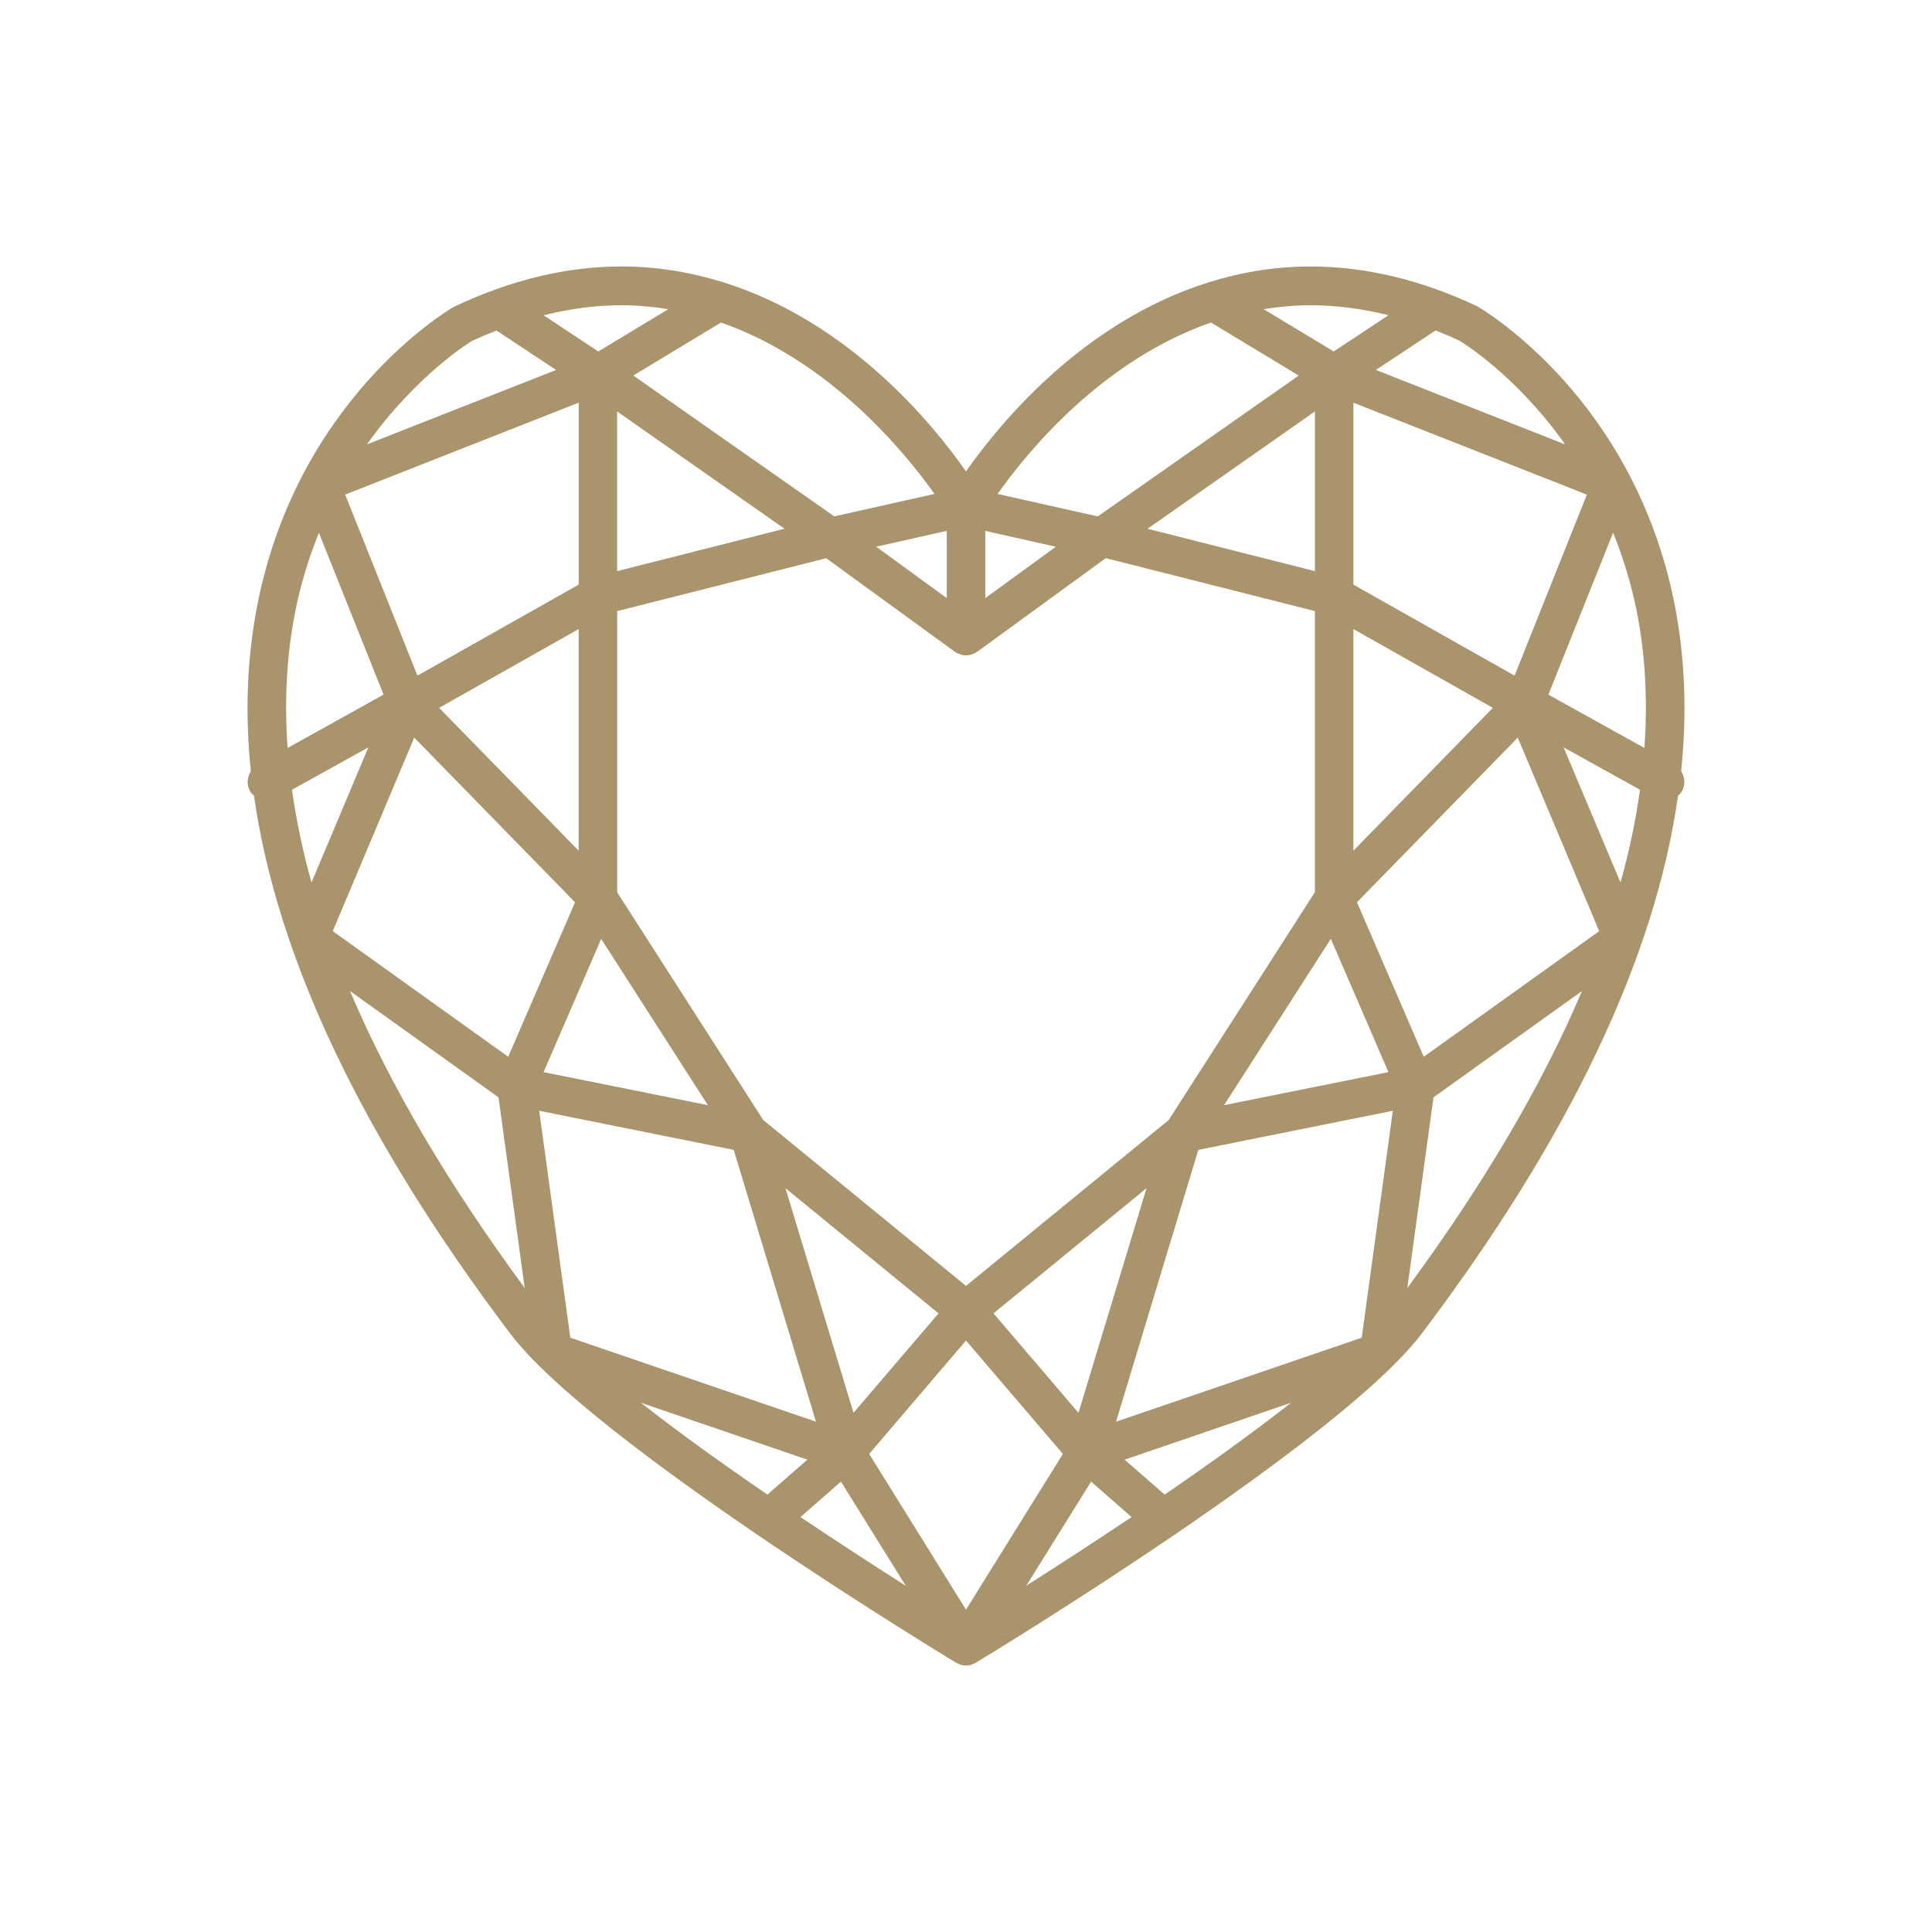 <?xml version="1.0" encoding="utf-8"?>
<!-- Generator: Adobe Illustrator 16.0.0, SVG Export Plug-In . SVG Version: 6.00 Build 0)  -->
<!DOCTYPE svg PUBLIC "-//W3C//DTD SVG 1.1//EN" "http://www.w3.org/Graphics/SVG/1.1/DTD/svg11.dtd">
<svg version="1.1" id="圖層_1" xmlns="http://www.w3.org/2000/svg" xmlns:xlink="http://www.w3.org/1999/xlink" x="0px" y="0px"
	 width="58px" height="58px" viewBox="0 0 58 58" enable-background="new 0 0 58 58" xml:space="preserve">
<path fill="#A9946B" d="M50.267,18.115c-1.224-6.134-5.692-8.789-5.925-8.922C42.666,8.401,40.987,8,39.348,8
	c-1.102,0-2.124,0.182-3.07,0.477c-0.002,0.002-0.004,0.003-0.008,0.004c-3.752,1.174-6.259,4.227-7.27,5.671
	c-1.009-1.444-3.516-4.497-7.27-5.672c-0.002,0-0.005-0.001-0.007-0.003C20.776,8.182,19.755,8,18.654,8
	c-1.64,0-3.32,0.401-5.038,1.216c-0.189,0.11-4.658,2.766-5.881,8.899c-0.321,1.605-0.385,3.286-0.204,5.04
	c-0.111,0.174-0.133,0.397-0.027,0.591c0.032,0.058,0.076,0.104,0.122,0.146c0.689,4.868,3.256,10.271,7.691,16.142
	c2.456,3.248,12.942,9.613,13.387,9.883c0.003,0.002,0.006,0.004,0.011,0.006c0.029,0.016,0.06,0.027,0.092,0.039
	c0.013,0.006,0.025,0.014,0.04,0.018c0.002,0.002,0.004,0.002,0.007,0.002c0.044,0.012,0.091,0.018,0.135,0.018
	C28.994,49.998,28.996,50,29,50l0,0l0,0c0,0,0,0,0.001,0l0,0c0.003,0,0.006-0.002,0.009-0.002c0.047,0,0.092-0.006,0.138-0.018
	c0.002,0,0.005,0,0.008-0.002c0.012-0.004,0.023-0.012,0.037-0.016c0.031-0.012,0.063-0.023,0.094-0.041
	c0.003-0.002,0.007-0.004,0.011-0.006c0.444-0.27,10.93-6.635,13.386-9.883c4.436-5.871,7.003-11.274,7.691-16.143
	c0.047-0.041,0.09-0.087,0.121-0.145c0.105-0.193,0.084-0.416-0.027-0.59C50.65,21.403,50.586,19.721,50.267,18.115z M49.367,22.455
	l-2.883-1.602l1.943-4.862c0.287,0.715,0.535,1.493,0.708,2.354C49.396,19.657,49.467,21.03,49.367,22.455z M48.648,26.492
	l-1.708-4.056l2.294,1.273C49.108,24.616,48.916,25.544,48.648,26.492z M34.964,44.869l-1.202-1.049l4.998-1.709
	C37.601,43.02,36.271,43.973,34.964,44.869z M19.239,42.111l4.999,1.709l-1.2,1.049C21.73,43.973,20.399,43.02,19.239,42.111z
	 M8.765,23.709l2.293-1.272l-1.706,4.056C9.086,25.544,8.893,24.616,8.765,23.709z M29.578,15.938l2.119,0.475l-2.119,1.544V15.938z
	 M28.423,17.956l-2.119-1.544l2.119-0.475V17.956z M28.663,19.565c0.01,0.007,0.022,0.01,0.033,0.017
	c0.014,0.01,0.026,0.022,0.042,0.03c0.009,0.005,0.021,0.003,0.032,0.007c0.074,0.034,0.151,0.057,0.23,0.057
	c0.081,0,0.159-0.022,0.233-0.057c0.01-0.004,0.021-0.002,0.03-0.007c0.016-0.008,0.029-0.021,0.043-0.03
	c0.009-0.006,0.022-0.01,0.032-0.017l3.859-2.809l6.277,1.589v8.439l-4.387,6.838L29,38.604l-6.087-4.98l-4.386-6.838v-8.439
	l6.276-1.589L28.663,19.565z M45.469,20.283l-4.839-2.732v-5.462l7.009,2.76L45.469,20.283z M32.377,42.414l-2.552-2.986
	l4.595-3.758L32.377,42.414z M25.623,42.414L23.58,35.67l4.595,3.758L25.623,42.414z M17.372,25.538l-4.189-4.288l4.189-2.365
	V25.538z M18.048,28.186l3.203,4.992l-4.932-0.992L18.048,28.186z M22.027,34.52l2.469,8.16l-7.375-2.521l-0.934-6.813L22.027,34.52
	z M29,40.244l2.909,3.404L29,48.324l-2.907-4.676L29,40.244z M35.974,34.52l5.84-1.174l-0.934,6.813l-7.375,2.521L35.974,34.52z
	 M36.748,33.178l3.205-4.994l1.729,4.002L36.748,33.178z M40.63,18.885l4.187,2.365l-4.187,4.288V18.885z M39.475,12.351v4.795
	l-5.025-1.272L39.475,12.351z M18.526,17.146v-4.795l5.025,3.522L18.526,17.146z M17.372,17.551l-4.84,2.732l-2.17-5.435l7.011-2.76
	V17.551z M12.436,22.144l4.827,4.943l-2.006,4.638l-5.267-3.771L12.436,22.144z M25.246,44.479l1.945,3.127
	c-0.893-0.568-1.996-1.281-3.161-2.063L25.246,44.479z M32.756,44.479l1.215,1.064c-1.166,0.781-2.268,1.494-3.162,2.061
	L32.756,44.479z M42.742,31.725l-2.005-4.638l4.827-4.943l2.445,5.81L42.742,31.725z M46.988,13.342l-5.684-2.236l1.794-1.186
	c0.238,0.094,0.476,0.194,0.71,0.305C43.835,10.24,45.486,11.222,46.988,13.342z M41.684,9.463l-1.645,1.088l-2.103-1.269
	c0.455-0.074,0.924-0.118,1.411-0.118C40.117,9.164,40.901,9.268,41.684,9.463z M36.354,9.682l2.635,1.592l-6.033,4.229
	l-3.008-0.674C30.849,13.553,33.084,10.822,36.354,9.682z M28.054,14.828l-3.009,0.674l-6.033-4.229l2.634-1.59
	C24.908,10.824,27.148,13.553,28.054,14.828z M20.063,9.282l-2.101,1.269l-1.643-1.087c0.786-0.196,1.566-0.3,2.335-0.3
	C19.14,9.164,19.609,9.208,20.063,9.282z M14.15,10.246c0.251-0.118,0.504-0.225,0.755-0.323l1.791,1.183l-5.679,2.234
	C12.514,11.23,14.151,10.248,14.15,10.246z M8.861,18.371c0.171-0.868,0.422-1.654,0.713-2.376l1.941,4.858l-2.882,1.602
	C8.534,21.04,8.603,19.674,8.861,18.371z M10.508,29.752l4.458,3.191l0.786,5.723C13.451,35.541,11.7,32.564,10.508,29.752z
	 M42.249,38.666l0.785-5.723l4.458-3.191C46.299,32.566,44.549,35.541,42.249,38.666z"/>
</svg>
